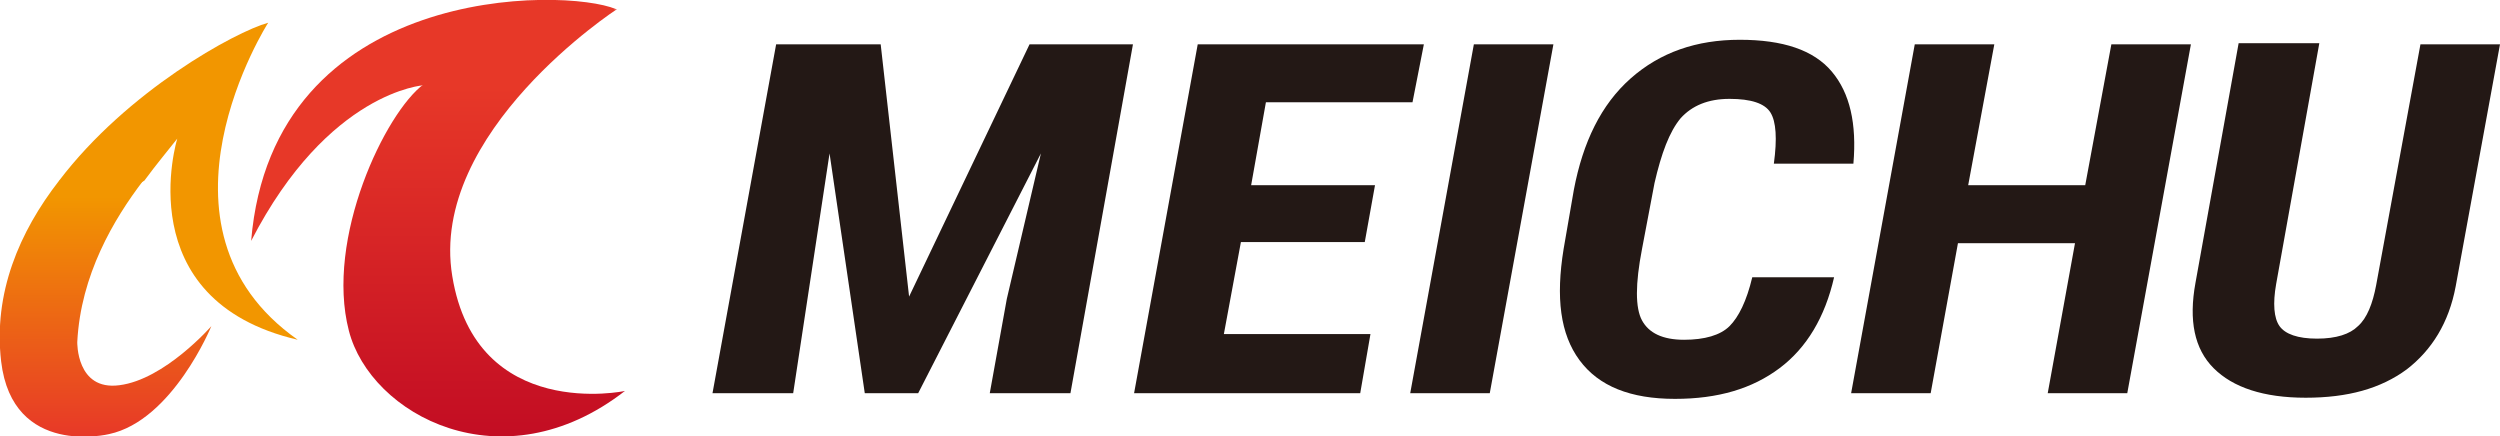 <?xml version="1.0" encoding="utf-8"?>
<!-- Generator: Adobe Illustrator 27.0.0, SVG Export Plug-In . SVG Version: 6.00 Build 0)  -->
<svg version="1.1" id="レイヤー_1" xmlns="http://www.w3.org/2000/svg" xmlns:xlink="http://www.w3.org/1999/xlink" x="0px"
	 y="0px" viewBox="0 0 220 38.4" style="enable-background:new 0 0 220 38.4;" xml:space="preserve">
<style type="text/css">
	.st0{fill:url(#SVGID_1_);}
	.st1{fill:#F29600;}
	.st2{fill:url(#SVGID_00000011745307092321235280000009673861669268570541_);}
	.st3{fill:#E73828;}
	.st4{fill:none;}
	.st5{fill:#231815;}
</style>
<g>
	<g>
		<g>
			<g>
				<linearGradient id="SVGID_1_" gradientUnits="userSpaceOnUse" x1="42.686" y1="7.632" x2="42.686" y2="38.164">
					<stop  offset="0" style="stop-color:#E73828"/>
					<stop  offset="1" style="stop-color:#C30D23"/>
				</linearGradient>
				<path class="st0" d="M39.8,24.3C37.7,11.6,54.3,0.8,54.3,0.8L42.7,2.1l-5.4,5.3c-3.4,2.5-8.7,13.6-6.6,21.7
					c1.9,7.4,13.5,13.7,24.3,5.3C55.1,34.4,41.9,37.2,39.8,24.3z"/>
				<g>
					<path class="st1" d="M15.6,12.2c0,0-4.4,14.2,10.6,17.7C12.1,20,23.6,2,23.6,2C20.7,2.8,11.2,8,5.2,15.9l0.6,4l6.9-4
						C13.8,14.4,14.9,13.1,15.6,12.2z"/>
					
						<linearGradient id="SVGID_00000017497107936581209220000013876303141845998005_" gradientUnits="userSpaceOnUse" x1="9.325" y1="38.508" x2="9.325" y2="17.307">
						<stop  offset="0" style="stop-color:#E73828"/>
						<stop  offset="1" style="stop-color:#F29600"/>
					</linearGradient>
					<path style="fill:url(#SVGID_00000017497107936581209220000013876303141845998005_);" d="M0.1,31.8c1,8.5,9.5,6.4,9.5,6.4
						c5.6-1.2,9-9.5,9-9.5s-4.1,4.7-8.1,5.2c-3.8,0.5-3.7-3.8-3.7-3.8c0.3-5.9,3.2-10.8,5.8-14.2H5.2C1.7,20.4-0.6,25.8,0.1,31.8z"
						/>
				</g>
				<g>
					<path class="st3" d="M22.1,21.2C28.9,8,37.3,7.5,37.3,7.5l16.9-6.7C49.7-1.1,24-1.5,22.1,21.2z"/>
				</g>
			</g>
			<g>
				<rect x="0.9" y="0" class="st4" width="52.2" height="38.4"/>
			</g>
		</g>
	</g>
	<g>
		<g>
			<path class="st5" d="M120.1,21.3h-10.9l-1.5,8.1h12.9l-0.9,5.2H99.8l5.6-30.7h19.9L124.3,9h-12.9l-1.3,7.3H121L120.1,21.3z"/>
			<path class="st5" d="M131.1,34.6h-7l5.6-30.7h7L131.1,34.6z"/>
			<path class="st5" d="M161.4,24.4c-0.8,3.5-2.4,6.2-4.8,8c-2.4,1.8-5.4,2.7-9.2,2.7c-3.9,0-6.7-1.1-8.4-3.4
				c-1.7-2.3-2.1-5.5-1.4-9.8l0.9-5.2c0.8-4.2,2.4-7.5,5-9.8c2.6-2.3,5.8-3.4,9.6-3.4c3.8,0,6.5,0.9,8.1,2.8
				c1.6,1.9,2.2,4.6,1.9,8.1h-7c0.3-2.2,0.2-3.7-0.3-4.5c-0.5-0.8-1.7-1.2-3.6-1.2c-1.9,0-3.3,0.6-4.3,1.7c-1,1.2-1.7,3.1-2.3,5.7
				l-1.1,5.8c-0.6,3.1-0.6,5.2,0,6.3c0.6,1.1,1.8,1.7,3.7,1.7c1.8,0,3.2-0.4,4-1.2s1.5-2.2,2-4.3H161.4z"/>
			<path class="st5" d="M187.2,34.6h-7l2.4-13.2h-10.3l-2.4,13.2h-7l5.6-30.7h7l-2.3,12.4h10.3l2.3-12.4h7L187.2,34.6z"/>
			<path class="st5" d="M220,3.9l-3.9,21.3c-0.6,3.2-2.1,5.6-4.3,7.3c-2.3,1.7-5.2,2.5-8.9,2.5c-3.7,0-6.4-0.9-8.1-2.6
				c-1.7-1.7-2.2-4.2-1.6-7.5l3.8-21.1h7.1L200.3,25c-0.3,1.7-0.2,3,0.3,3.7c0.5,0.7,1.6,1.1,3.3,1.1s2.9-0.4,3.6-1.1
				c0.8-0.7,1.3-2,1.6-3.6L213,3.9H220z"/>
		</g>
		<polygon class="st5" points="68.3,3.9 62.7,34.6 69.8,34.6 73,13.5 76.1,34.6 80.8,34.6 91.6,13.5 88.6,26.3 87.1,34.6 94.2,34.6 
			99.7,3.9 90.6,3.9 80,26.1 77.5,3.9 		"/>
	</g>
</g>
</svg>
